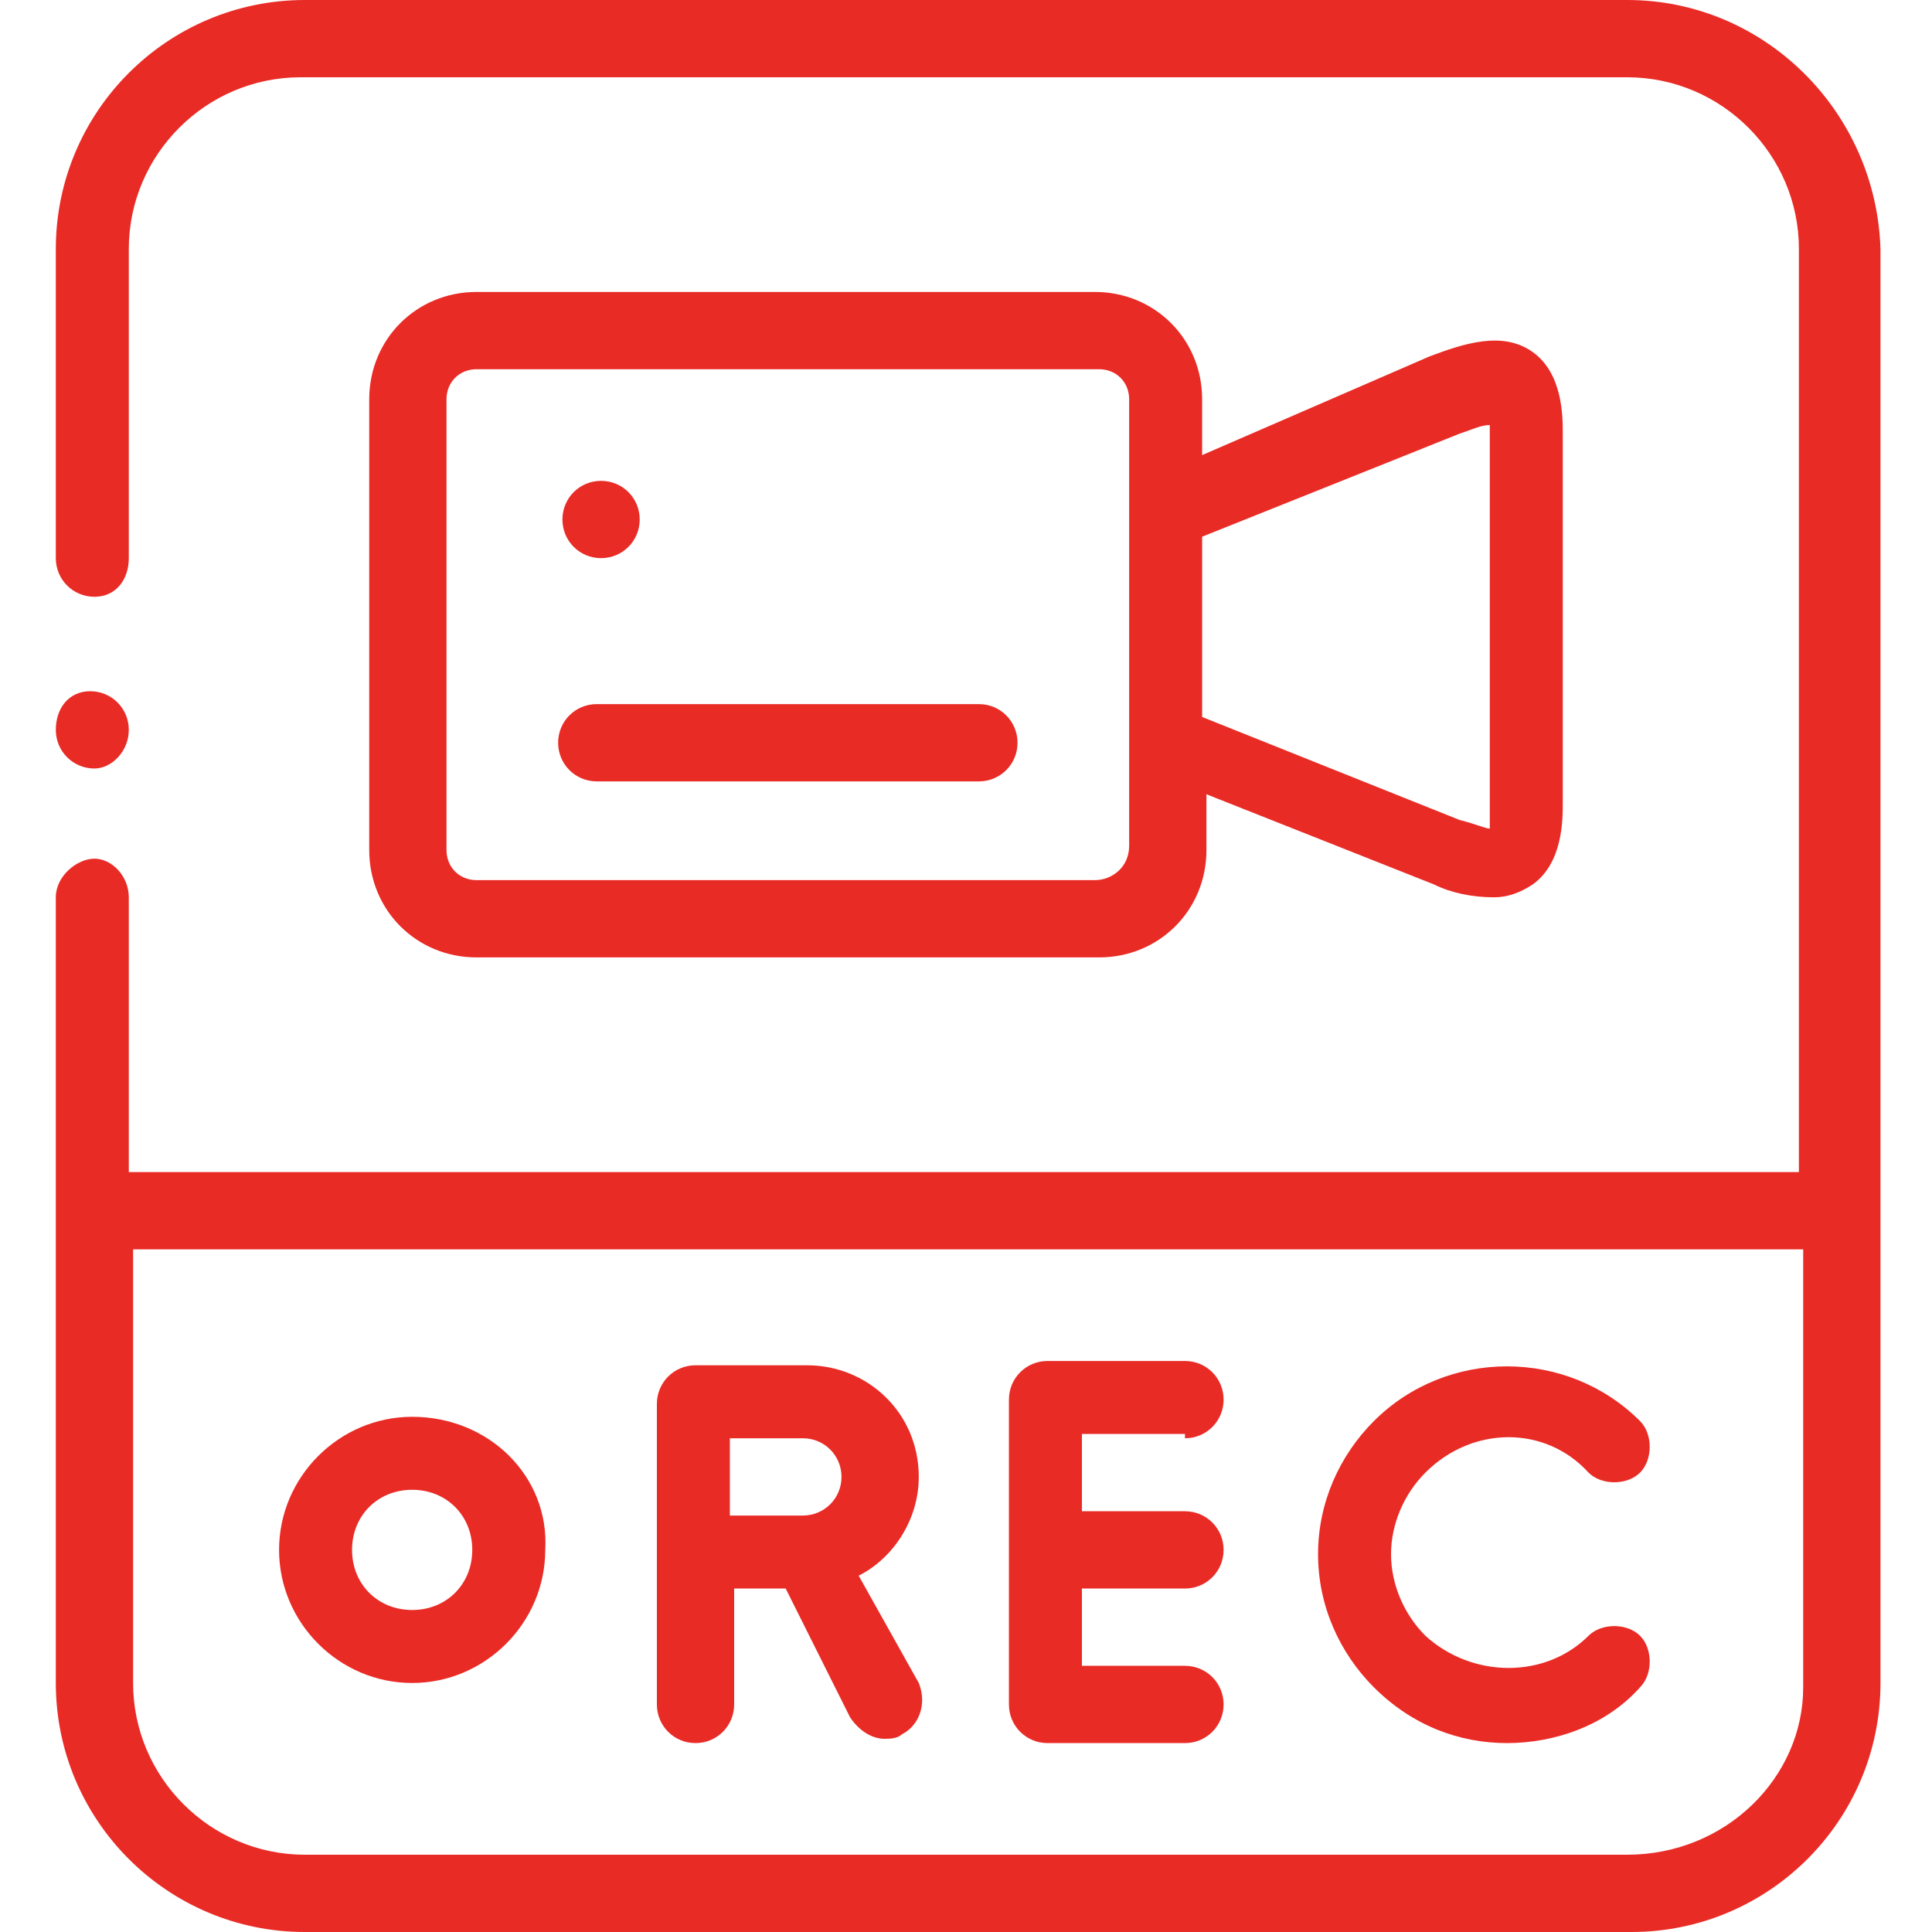 <?xml version="1.0" encoding="utf-8"?>
<!-- Generator: Adobe Illustrator 25.4.1, SVG Export Plug-In . SVG Version: 6.00 Build 0)  -->
<svg version="1.1" id="Capa_1" xmlns="http://www.w3.org/2000/svg" xmlns:xlink="http://www.w3.org/1999/xlink" x="0px" y="0px"
	 width="45px" height="45px" viewBox="0 0 45 45" style="enable-background:new 0 0 45 45;" xml:space="preserve">
<style type="text/css">
	.st0{fill:#E92B26;}
</style>
<g>
	<g>
		<path class="st0" d="M27.6,33.5c0.5,0,0.9-0.4,0.9-0.9c0-0.5-0.4-0.9-0.9-0.9h-3.2c-0.5,0-0.9,0.4-0.9,0.9v7.1
			c0,0.5,0.4,0.9,0.9,0.9h3.2c0.5,0,0.9-0.4,0.9-0.9c0-0.5-0.4-0.9-0.9-0.9h-2.4V37h2.4c0.5,0,0.9-0.4,0.9-0.9s-0.4-0.9-0.9-0.9
			h-2.4v-1.8H27.6z"/>
		<path class="st0" d="M21.4,34.4c0-1.5-1.2-2.6-2.6-2.6h-2.6c-0.5,0-0.9,0.4-0.9,0.9v3.5v3.5c0,0.5,0.4,0.9,0.9,0.9
			c0.5,0,0.9-0.4,0.9-0.9V37h1.2l1.5,3c0.2,0.3,0.5,0.5,0.8,0.5c0.1,0,0.3,0,0.4-0.1c0.4-0.2,0.6-0.7,0.4-1.2L20,36.7
			C20.8,36.3,21.4,35.4,21.4,34.4L21.4,34.4z M17,33.5h1.7c0.5,0,0.9,0.4,0.9,0.9c0,0.5-0.4,0.9-0.9,0.9H17V33.5z"/>
		<path class="st0" d="M37,34.3c0.3,0.3,0.9,0.3,1.2,0c0.3-0.3,0.3-0.9,0-1.2c-1.7-1.7-4.5-1.7-6.2,0c-0.8,0.8-1.3,1.9-1.3,3.1
			c0,1.2,0.5,2.3,1.3,3.1c0.9,0.9,2,1.3,3.1,1.3c1.1,0,2.3-0.4,3.1-1.3c0.3-0.3,0.3-0.9,0-1.2c-0.3-0.3-0.9-0.3-1.2,0
			c-1,1-2.7,1-3.8,0c-0.5-0.5-0.8-1.2-0.8-1.9s0.3-1.4,0.8-1.9C34.3,33.2,36,33.2,37,34.3z"/>
		<path class="st0" d="M9.6,33c-1.7,0-3.1,1.4-3.1,3.1c0,1.7,1.4,3.1,3.1,3.1c1.7,0,3.1-1.4,3.1-3.1C12.8,34.4,11.4,33,9.6,33
			L9.6,33z M9.6,37.5c-0.8,0-1.4-0.6-1.4-1.4c0-0.8,0.6-1.4,1.4-1.4c0.8,0,1.4,0.6,1.4,1.4C11,36.9,10.4,37.5,9.6,37.5z"/>
		<path class="st0" d="M37.9,0H7.1C3.9,0,1.3,2.6,1.3,5.8V13c0,0.5,0.4,0.9,0.9,0.9S3,13.5,3,13V5.8c0-2.2,1.8-4,4-4h30.9
			c2.2,0,4,1.8,4,4v21.5H3v-6.4C3,20.4,2.6,20,2.2,20s-0.9,0.4-0.9,0.9v18.3c0,3.2,2.6,5.8,5.8,5.8h30.9c3.2,0,5.8-2.6,5.8-5.8V5.8
			C43.7,2.6,41.1,0,37.9,0L37.9,0z M37.9,43.2H7.1c-2.2,0-4-1.8-4-4V29.1H42v10.2C42,41.4,40.2,43.2,37.9,43.2z"/>
		<path class="st0" d="M25.5,6.8H11.1c-1.4,0-2.5,1.1-2.5,2.5v10.5c0,1.4,1.1,2.5,2.5,2.5h14.5c1.4,0,2.5-1.1,2.5-2.5v-1.3l5.3,2.1
			c0.4,0.2,0.9,0.3,1.4,0.3c0.3,0,0.6-0.1,0.9-0.3c0.7-0.5,0.7-1.5,0.7-1.9v-8.6c0-0.4,0-1.4-0.7-1.9c-0.7-0.5-1.6-0.2-2.4,0.1
			L28,10.6V9.3C28,7.9,26.9,6.8,25.5,6.8z M25.5,20.5H11.1c-0.4,0-0.7-0.3-0.7-0.7V9.3c0-0.4,0.3-0.7,0.7-0.7h14.5
			c0.4,0,0.7,0.3,0.7,0.7v2.5v0v5.4v0v2.5C26.3,20.2,25.9,20.5,25.5,20.5z M34,10.1c0.3-0.1,0.5-0.2,0.7-0.2c0,0.1,0,0.2,0,0.4v8.6
			c0,0.2,0,0.3,0,0.4c-0.1,0-0.3-0.1-0.7-0.2l-6-2.4v-4.2L34,10.1z"/>
		<path class="st0" d="M22.8,16.4h-8.9c-0.5,0-0.9,0.4-0.9,0.9s0.4,0.9,0.9,0.9h8.9c0.5,0,0.9-0.4,0.9-0.9S23.3,16.4,22.8,16.4z"/>
		<path class="st0" d="M14,13L14,13c0.5,0,0.9-0.4,0.9-0.9c0-0.5-0.4-0.9-0.9-0.9s-0.9,0.4-0.9,0.9C13.1,12.6,13.5,13,14,13L14,13z"
			/>
		<path class="st0" d="M2.2,17.9C2.6,17.9,3,17.5,3,17c0-0.5-0.4-0.9-0.9-0.9S1.3,16.5,1.3,17v0C1.3,17.5,1.7,17.9,2.2,17.9z"/>
	</g>
</g>
</svg>

